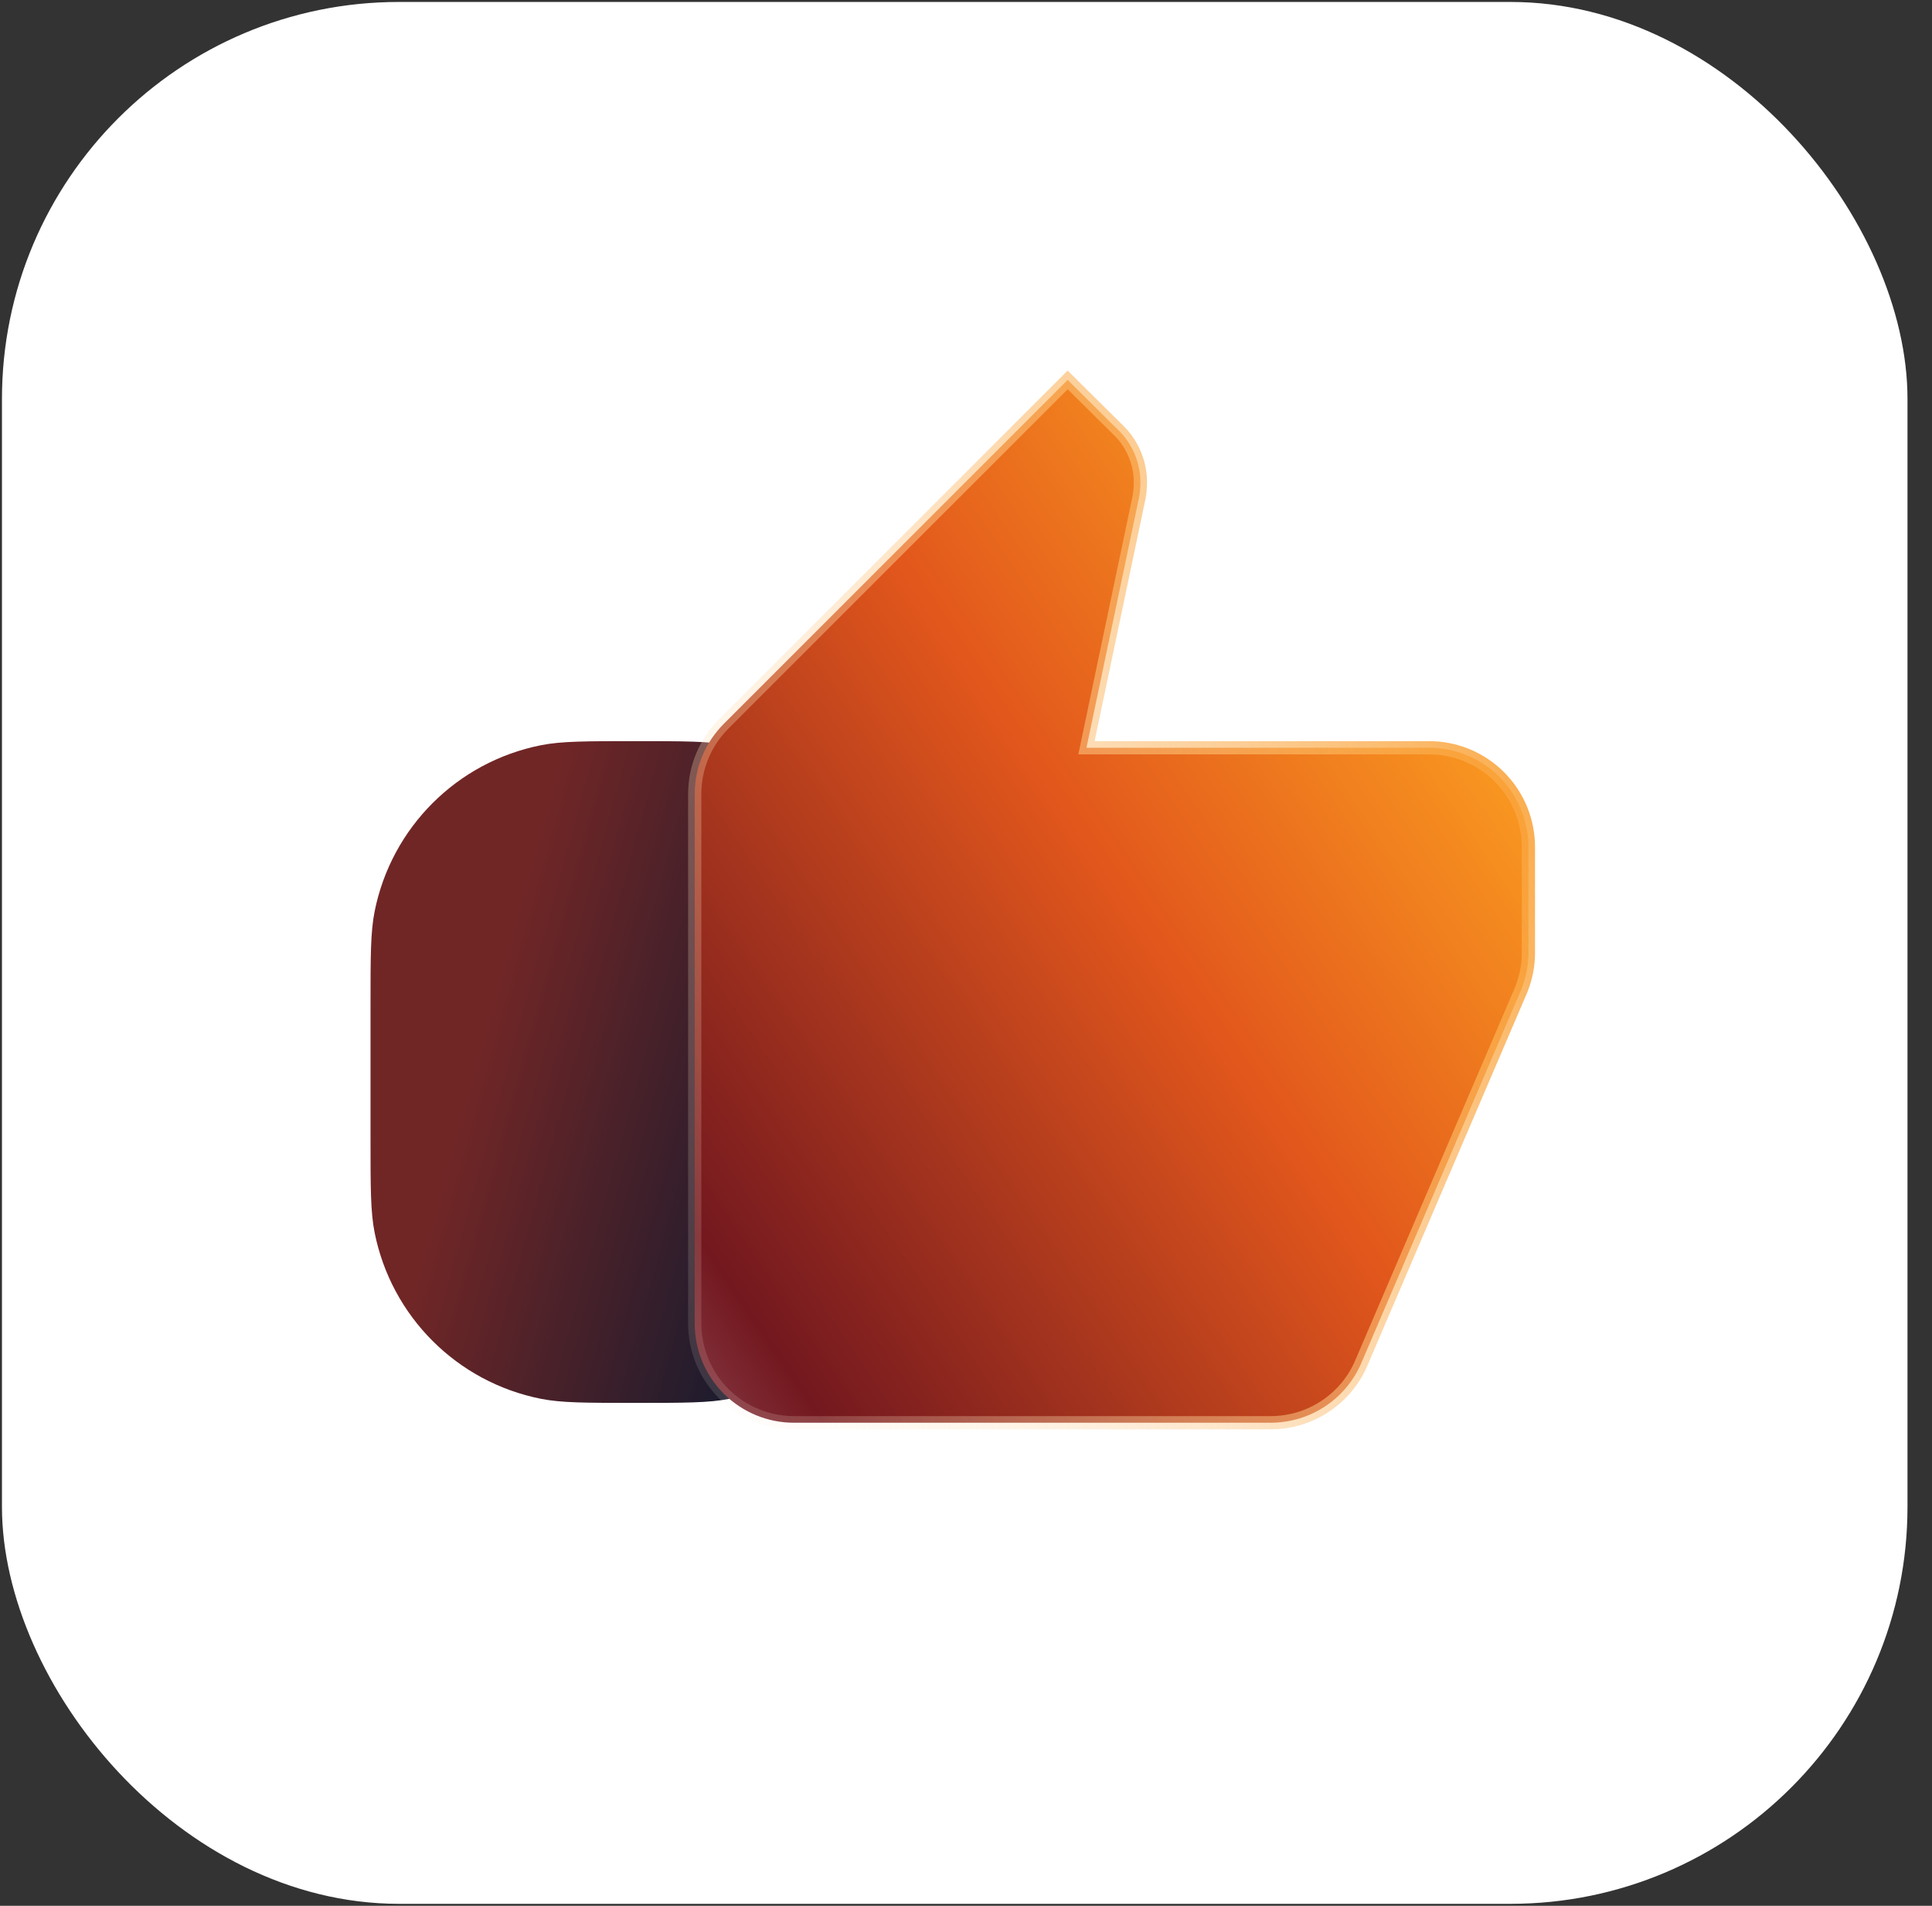 <?xml version="1.0" encoding="UTF-8"?> <svg xmlns="http://www.w3.org/2000/svg" width="73" height="72" viewBox="0 0 73 72" fill="none"><rect x="0" y="0" width="73" height="72" fill="#333333" stroke="none"/> <rect x="0.074" y="0.074" width="72" height="71.851" rx="15" fill="white"></rect> <path d="M34 38V43C34 44.859 34 45.788 33.846 46.561C33.215 49.734 30.734 52.215 27.561 52.846C26.788 53 25.859 53 24 53C22.141 53 21.212 53 20.439 52.846C17.266 52.215 14.785 49.734 14.154 46.561C14 45.788 14 44.859 14 43V38C14 36.141 14 35.212 14.154 34.439C14.785 31.266 17.266 28.785 20.439 28.154C21.212 28 22.141 28 24 28C25.859 28 26.788 28 27.561 28.154C30.734 28.785 33.215 31.266 33.846 34.439C34 35.212 34 36.141 34 38Z" fill="url(#paint0_linear_923_9191)"></path> <path d="M41.115 27.949L41.052 28.25H41.36H54C54.995 28.25 55.948 28.645 56.652 29.348C57.355 30.052 57.75 31.005 57.75 32V36C57.75 36.485 57.657 36.933 57.489 37.365L51.45 51.462L51.449 51.464C50.887 52.813 49.557 53.75 48 53.75H30C29.005 53.75 28.052 53.355 27.348 52.652C26.645 51.948 26.25 50.995 26.25 50V30C26.25 28.969 26.662 28.032 27.357 27.337L40.341 14.353L42.283 16.277C42.283 16.277 42.283 16.277 42.284 16.277C42.779 16.772 43.09 17.469 43.09 18.22C43.09 18.425 43.071 18.628 43.035 18.81C43.035 18.81 43.035 18.811 43.035 18.811L41.115 27.949Z" fill="url(#paint1_linear_923_9191)" stroke="url(#paint2_linear_923_9191)" stroke-width="0.5"></path> <defs> <linearGradient id="paint0_linear_923_9191" x1="19.769" y1="33.469" x2="35.722" y2="37.858" gradientUnits="userSpaceOnUse"> <stop stop-color="#712626"></stop> <stop offset="1" stop-color="#011830"></stop> </linearGradient> <linearGradient id="paint1_linear_923_9191" x1="53.458" y1="17.279" x2="2.196" y2="52.128" gradientUnits="userSpaceOnUse"> <stop stop-color="#FFA821"></stop> <stop offset="0.296" stop-color="#E2571C"></stop> <stop offset="0.629" stop-color="#73181F"></stop> <stop offset="1" stop-color="#DED9FF"></stop> <stop offset="1" stop-color="#400627"></stop> </linearGradient> <linearGradient id="paint2_linear_923_9191" x1="56.171" y1="10.191" x2="10.887" y2="27.274" gradientUnits="userSpaceOnUse"> <stop stop-color="#F99720"></stop> <stop offset="1" stop-color="white" stop-opacity="0"></stop> </linearGradient> </defs> </svg> 